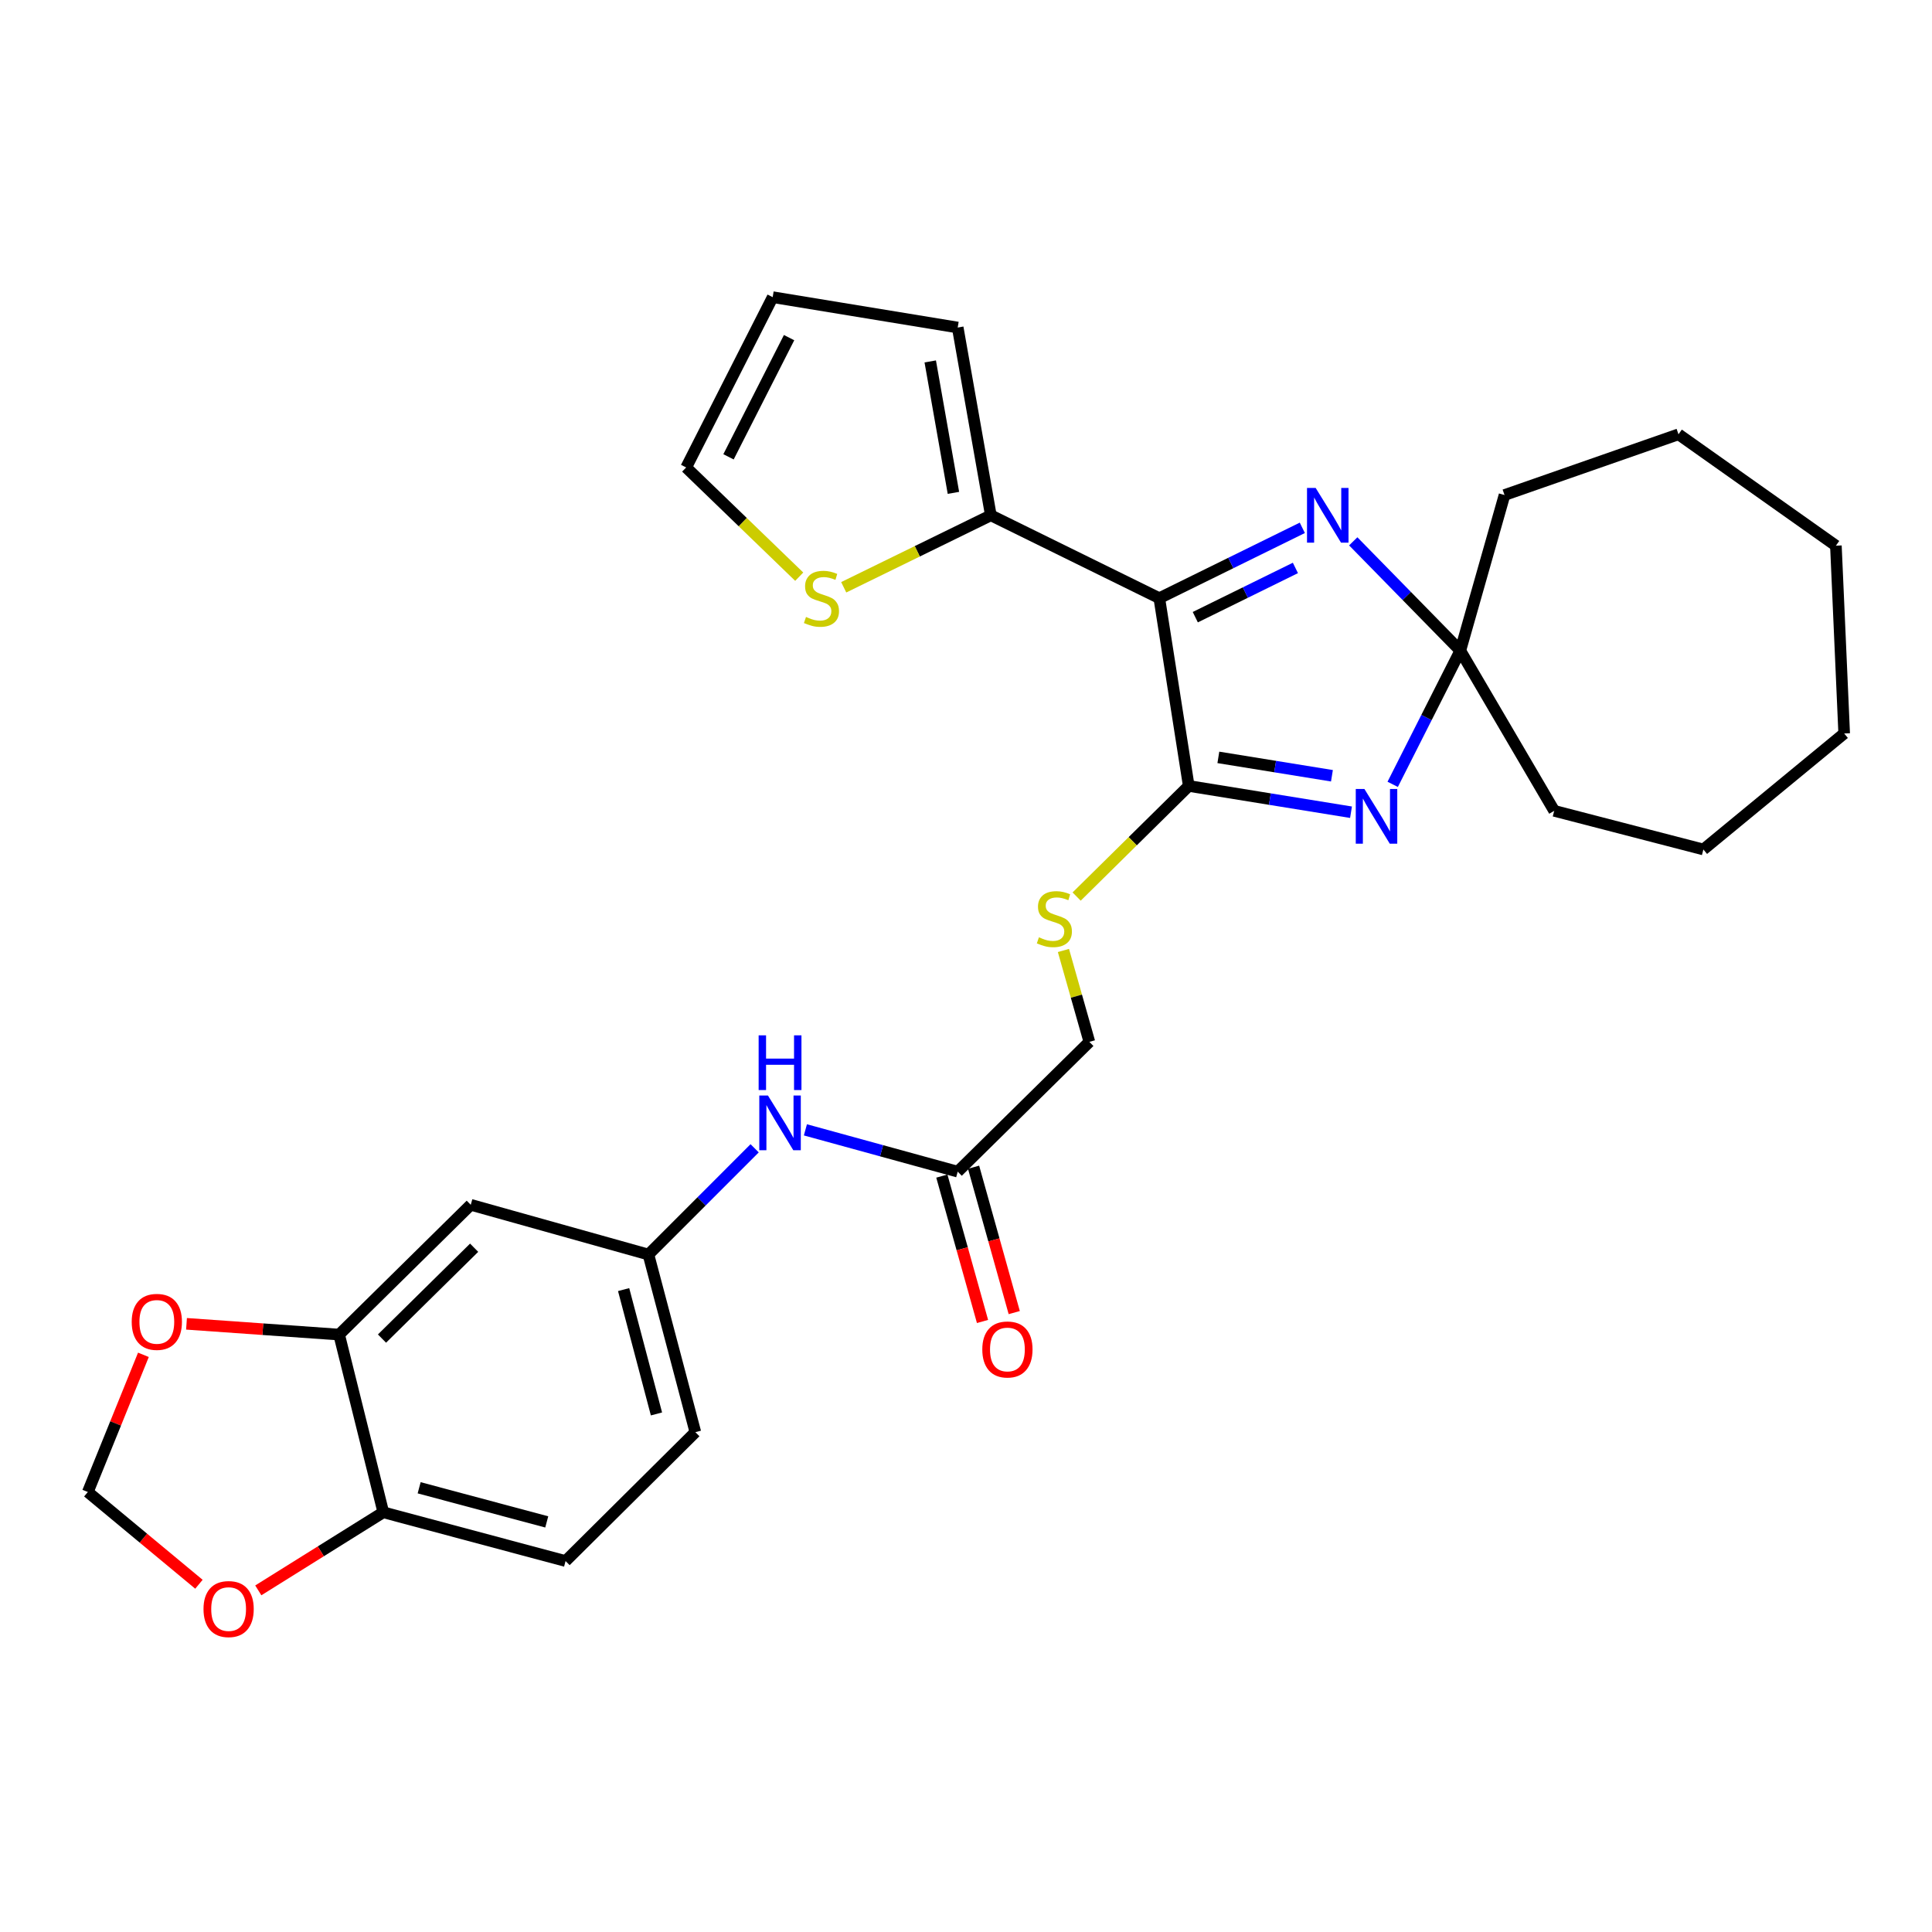 <?xml version='1.0' encoding='iso-8859-1'?>
<svg version='1.1' baseProfile='full'
              xmlns='http://www.w3.org/2000/svg'
                      xmlns:rdkit='http://www.rdkit.org/xml'
                      xmlns:xlink='http://www.w3.org/1999/xlink'
                  xml:space='preserve'
width='1000px' height='1000px' viewBox='0 0 1000 1000'>
<!-- END OF HEADER -->
<rect style='opacity:1.0;fill:#FFFFFF;stroke:none' width='1000' height='1000' x='0' y='0'> </rect>
<path class='bond-0' d='M 600.056,309.614 L 615.296,406.809' style='fill:none;fill-rule:evenodd;stroke:#000000;stroke-width:6px;stroke-linecap:butt;stroke-linejoin:miter;stroke-opacity:1' />
<path class='bond-2' d='M 600.056,309.614 L 637.067,291.408' style='fill:none;fill-rule:evenodd;stroke:#000000;stroke-width:6px;stroke-linecap:butt;stroke-linejoin:miter;stroke-opacity:1' />
<path class='bond-2' d='M 637.067,291.408 L 674.078,273.202' style='fill:none;fill-rule:evenodd;stroke:#0000FF;stroke-width:6px;stroke-linecap:butt;stroke-linejoin:miter;stroke-opacity:1' />
<path class='bond-2' d='M 618.685,319.452 L 644.593,306.707' style='fill:none;fill-rule:evenodd;stroke:#000000;stroke-width:6px;stroke-linecap:butt;stroke-linejoin:miter;stroke-opacity:1' />
<path class='bond-2' d='M 644.593,306.707 L 670.501,293.963' style='fill:none;fill-rule:evenodd;stroke:#0000FF;stroke-width:6px;stroke-linecap:butt;stroke-linejoin:miter;stroke-opacity:1' />
<path class='bond-4' d='M 600.056,309.614 L 512.854,266.724' style='fill:none;fill-rule:evenodd;stroke:#000000;stroke-width:6px;stroke-linecap:butt;stroke-linejoin:miter;stroke-opacity:1' />
<path class='bond-1' d='M 615.296,406.809 L 657.288,413.607' style='fill:none;fill-rule:evenodd;stroke:#000000;stroke-width:6px;stroke-linecap:butt;stroke-linejoin:miter;stroke-opacity:1' />
<path class='bond-1' d='M 657.288,413.607 L 699.281,420.405' style='fill:none;fill-rule:evenodd;stroke:#0000FF;stroke-width:6px;stroke-linecap:butt;stroke-linejoin:miter;stroke-opacity:1' />
<path class='bond-1' d='M 630.619,392.018 L 660.013,396.776' style='fill:none;fill-rule:evenodd;stroke:#000000;stroke-width:6px;stroke-linecap:butt;stroke-linejoin:miter;stroke-opacity:1' />
<path class='bond-1' d='M 660.013,396.776 L 689.408,401.535' style='fill:none;fill-rule:evenodd;stroke:#0000FF;stroke-width:6px;stroke-linecap:butt;stroke-linejoin:miter;stroke-opacity:1' />
<path class='bond-5' d='M 615.296,406.809 L 586.28,435.434' style='fill:none;fill-rule:evenodd;stroke:#000000;stroke-width:6px;stroke-linecap:butt;stroke-linejoin:miter;stroke-opacity:1' />
<path class='bond-5' d='M 586.28,435.434 L 557.264,464.059' style='fill:none;fill-rule:evenodd;stroke:#CCCC00;stroke-width:6px;stroke-linecap:butt;stroke-linejoin:miter;stroke-opacity:1' />
<path class='bond-29' d='M 720.857,405.98 L 738.356,371.375' style='fill:none;fill-rule:evenodd;stroke:#0000FF;stroke-width:6px;stroke-linecap:butt;stroke-linejoin:miter;stroke-opacity:1' />
<path class='bond-29' d='M 738.356,371.375 L 755.855,336.771' style='fill:none;fill-rule:evenodd;stroke:#000000;stroke-width:6px;stroke-linecap:butt;stroke-linejoin:miter;stroke-opacity:1' />
<path class='bond-3' d='M 700.439,280.192 L 728.147,308.482' style='fill:none;fill-rule:evenodd;stroke:#0000FF;stroke-width:6px;stroke-linecap:butt;stroke-linejoin:miter;stroke-opacity:1' />
<path class='bond-3' d='M 728.147,308.482 L 755.855,336.771' style='fill:none;fill-rule:evenodd;stroke:#000000;stroke-width:6px;stroke-linecap:butt;stroke-linejoin:miter;stroke-opacity:1' />
<path class='bond-23' d='M 755.855,336.771 L 804.457,419.682' style='fill:none;fill-rule:evenodd;stroke:#000000;stroke-width:6px;stroke-linecap:butt;stroke-linejoin:miter;stroke-opacity:1' />
<path class='bond-24' d='M 755.855,336.771 L 778.74,256.229' style='fill:none;fill-rule:evenodd;stroke:#000000;stroke-width:6px;stroke-linecap:butt;stroke-linejoin:miter;stroke-opacity:1' />
<path class='bond-7' d='M 512.854,266.724 L 474.781,285.351' style='fill:none;fill-rule:evenodd;stroke:#000000;stroke-width:6px;stroke-linecap:butt;stroke-linejoin:miter;stroke-opacity:1' />
<path class='bond-7' d='M 474.781,285.351 L 436.708,303.978' style='fill:none;fill-rule:evenodd;stroke:#CCCC00;stroke-width:6px;stroke-linecap:butt;stroke-linejoin:miter;stroke-opacity:1' />
<path class='bond-16' d='M 512.854,266.724 L 495.709,169.529' style='fill:none;fill-rule:evenodd;stroke:#000000;stroke-width:6px;stroke-linecap:butt;stroke-linejoin:miter;stroke-opacity:1' />
<path class='bond-16' d='M 493.491,255.106 L 481.49,187.07' style='fill:none;fill-rule:evenodd;stroke:#000000;stroke-width:6px;stroke-linecap:butt;stroke-linejoin:miter;stroke-opacity:1' />
<path class='bond-20' d='M 550.433,491.965 L 557.143,515.617' style='fill:none;fill-rule:evenodd;stroke:#CCCC00;stroke-width:6px;stroke-linecap:butt;stroke-linejoin:miter;stroke-opacity:1' />
<path class='bond-20' d='M 557.143,515.617 L 563.853,539.269' style='fill:none;fill-rule:evenodd;stroke:#000000;stroke-width:6px;stroke-linecap:butt;stroke-linejoin:miter;stroke-opacity:1' />
<path class='bond-6' d='M 175.528,690.778 L 243.662,623.601' style='fill:none;fill-rule:evenodd;stroke:#000000;stroke-width:6px;stroke-linecap:butt;stroke-linejoin:miter;stroke-opacity:1' />
<path class='bond-6' d='M 197.718,692.843 L 245.412,645.819' style='fill:none;fill-rule:evenodd;stroke:#000000;stroke-width:6px;stroke-linecap:butt;stroke-linejoin:miter;stroke-opacity:1' />
<path class='bond-12' d='M 175.528,690.778 L 136.033,687.991' style='fill:none;fill-rule:evenodd;stroke:#000000;stroke-width:6px;stroke-linecap:butt;stroke-linejoin:miter;stroke-opacity:1' />
<path class='bond-12' d='M 136.033,687.991 L 96.539,685.203' style='fill:none;fill-rule:evenodd;stroke:#FF0000;stroke-width:6px;stroke-linecap:butt;stroke-linejoin:miter;stroke-opacity:1' />
<path class='bond-32' d='M 175.528,690.778 L 198.394,782.754' style='fill:none;fill-rule:evenodd;stroke:#000000;stroke-width:6px;stroke-linecap:butt;stroke-linejoin:miter;stroke-opacity:1' />
<path class='bond-17' d='M 413.674,298.489 L 384.417,270.222' style='fill:none;fill-rule:evenodd;stroke:#CCCC00;stroke-width:6px;stroke-linecap:butt;stroke-linejoin:miter;stroke-opacity:1' />
<path class='bond-17' d='M 384.417,270.222 L 355.16,241.954' style='fill:none;fill-rule:evenodd;stroke:#000000;stroke-width:6px;stroke-linecap:butt;stroke-linejoin:miter;stroke-opacity:1' />
<path class='bond-8' d='M 243.662,623.601 L 335.628,649.346' style='fill:none;fill-rule:evenodd;stroke:#000000;stroke-width:6px;stroke-linecap:butt;stroke-linejoin:miter;stroke-opacity:1' />
<path class='bond-9' d='M 495.709,606.447 L 563.853,539.269' style='fill:none;fill-rule:evenodd;stroke:#000000;stroke-width:6px;stroke-linecap:butt;stroke-linejoin:miter;stroke-opacity:1' />
<path class='bond-11' d='M 495.709,606.447 L 456.293,595.626' style='fill:none;fill-rule:evenodd;stroke:#000000;stroke-width:6px;stroke-linecap:butt;stroke-linejoin:miter;stroke-opacity:1' />
<path class='bond-11' d='M 456.293,595.626 L 416.876,584.806' style='fill:none;fill-rule:evenodd;stroke:#0000FF;stroke-width:6px;stroke-linecap:butt;stroke-linejoin:miter;stroke-opacity:1' />
<path class='bond-19' d='M 487.499,608.743 L 498.026,646.368' style='fill:none;fill-rule:evenodd;stroke:#000000;stroke-width:6px;stroke-linecap:butt;stroke-linejoin:miter;stroke-opacity:1' />
<path class='bond-19' d='M 498.026,646.368 L 508.552,683.993' style='fill:none;fill-rule:evenodd;stroke:#FF0000;stroke-width:6px;stroke-linecap:butt;stroke-linejoin:miter;stroke-opacity:1' />
<path class='bond-19' d='M 503.919,604.15 L 514.445,641.774' style='fill:none;fill-rule:evenodd;stroke:#000000;stroke-width:6px;stroke-linecap:butt;stroke-linejoin:miter;stroke-opacity:1' />
<path class='bond-19' d='M 514.445,641.774 L 524.971,679.399' style='fill:none;fill-rule:evenodd;stroke:#FF0000;stroke-width:6px;stroke-linecap:butt;stroke-linejoin:miter;stroke-opacity:1' />
<path class='bond-10' d='M 198.394,782.754 L 292.737,807.997' style='fill:none;fill-rule:evenodd;stroke:#000000;stroke-width:6px;stroke-linecap:butt;stroke-linejoin:miter;stroke-opacity:1' />
<path class='bond-10' d='M 216.952,770.07 L 282.993,787.74' style='fill:none;fill-rule:evenodd;stroke:#000000;stroke-width:6px;stroke-linecap:butt;stroke-linejoin:miter;stroke-opacity:1' />
<path class='bond-13' d='M 198.394,782.754 L 166.044,802.963' style='fill:none;fill-rule:evenodd;stroke:#000000;stroke-width:6px;stroke-linecap:butt;stroke-linejoin:miter;stroke-opacity:1' />
<path class='bond-13' d='M 166.044,802.963 L 133.694,823.172' style='fill:none;fill-rule:evenodd;stroke:#FF0000;stroke-width:6px;stroke-linecap:butt;stroke-linejoin:miter;stroke-opacity:1' />
<path class='bond-14' d='M 390.603,594.356 L 363.116,621.851' style='fill:none;fill-rule:evenodd;stroke:#0000FF;stroke-width:6px;stroke-linecap:butt;stroke-linejoin:miter;stroke-opacity:1' />
<path class='bond-14' d='M 363.116,621.851 L 335.628,649.346' style='fill:none;fill-rule:evenodd;stroke:#000000;stroke-width:6px;stroke-linecap:butt;stroke-linejoin:miter;stroke-opacity:1' />
<path class='bond-15' d='M 74.229,701.257 L 59.842,736.758' style='fill:none;fill-rule:evenodd;stroke:#FF0000;stroke-width:6px;stroke-linecap:butt;stroke-linejoin:miter;stroke-opacity:1' />
<path class='bond-15' d='M 59.842,736.758 L 45.455,772.259' style='fill:none;fill-rule:evenodd;stroke:#000000;stroke-width:6px;stroke-linecap:butt;stroke-linejoin:miter;stroke-opacity:1' />
<path class='bond-33' d='M 102.966,820.008 L 74.21,796.133' style='fill:none;fill-rule:evenodd;stroke:#FF0000;stroke-width:6px;stroke-linecap:butt;stroke-linejoin:miter;stroke-opacity:1' />
<path class='bond-33' d='M 74.21,796.133 L 45.455,772.259' style='fill:none;fill-rule:evenodd;stroke:#000000;stroke-width:6px;stroke-linecap:butt;stroke-linejoin:miter;stroke-opacity:1' />
<path class='bond-22' d='M 335.628,649.346 L 359.915,741.284' style='fill:none;fill-rule:evenodd;stroke:#000000;stroke-width:6px;stroke-linecap:butt;stroke-linejoin:miter;stroke-opacity:1' />
<path class='bond-22' d='M 322.786,667.492 L 339.787,731.848' style='fill:none;fill-rule:evenodd;stroke:#000000;stroke-width:6px;stroke-linecap:butt;stroke-linejoin:miter;stroke-opacity:1' />
<path class='bond-18' d='M 495.709,169.529 L 399.944,153.814' style='fill:none;fill-rule:evenodd;stroke:#000000;stroke-width:6px;stroke-linecap:butt;stroke-linejoin:miter;stroke-opacity:1' />
<path class='bond-30' d='M 355.16,241.954 L 399.944,153.814' style='fill:none;fill-rule:evenodd;stroke:#000000;stroke-width:6px;stroke-linecap:butt;stroke-linejoin:miter;stroke-opacity:1' />
<path class='bond-30' d='M 377.078,236.457 L 408.427,174.759' style='fill:none;fill-rule:evenodd;stroke:#000000;stroke-width:6px;stroke-linecap:butt;stroke-linejoin:miter;stroke-opacity:1' />
<path class='bond-21' d='M 292.737,807.997 L 359.915,741.284' style='fill:none;fill-rule:evenodd;stroke:#000000;stroke-width:6px;stroke-linecap:butt;stroke-linejoin:miter;stroke-opacity:1' />
<path class='bond-26' d='M 804.457,419.682 L 881.666,439.687' style='fill:none;fill-rule:evenodd;stroke:#000000;stroke-width:6px;stroke-linecap:butt;stroke-linejoin:miter;stroke-opacity:1' />
<path class='bond-25' d='M 778.74,256.229 L 868.784,224.8' style='fill:none;fill-rule:evenodd;stroke:#000000;stroke-width:6px;stroke-linecap:butt;stroke-linejoin:miter;stroke-opacity:1' />
<path class='bond-28' d='M 868.784,224.8 L 950.255,282.448' style='fill:none;fill-rule:evenodd;stroke:#000000;stroke-width:6px;stroke-linecap:butt;stroke-linejoin:miter;stroke-opacity:1' />
<path class='bond-27' d='M 881.666,439.687 L 954.545,379.652' style='fill:none;fill-rule:evenodd;stroke:#000000;stroke-width:6px;stroke-linecap:butt;stroke-linejoin:miter;stroke-opacity:1' />
<path class='bond-31' d='M 954.545,379.652 L 950.255,282.448' style='fill:none;fill-rule:evenodd;stroke:#000000;stroke-width:6px;stroke-linecap:butt;stroke-linejoin:miter;stroke-opacity:1' />
<path  class='atom-2' d='M 706.222 408.383
L 715.502 423.383
Q 716.422 424.863, 717.902 427.543
Q 719.382 430.223, 719.462 430.383
L 719.462 408.383
L 723.222 408.383
L 723.222 436.703
L 719.342 436.703
L 709.382 420.303
Q 708.222 418.383, 706.982 416.183
Q 705.782 413.983, 705.422 413.303
L 705.422 436.703
L 701.742 436.703
L 701.742 408.383
L 706.222 408.383
' fill='#0000FF'/>
<path  class='atom-3' d='M 680.988 252.564
L 690.268 267.564
Q 691.188 269.044, 692.668 271.724
Q 694.148 274.404, 694.228 274.564
L 694.228 252.564
L 697.988 252.564
L 697.988 280.884
L 694.108 280.884
L 684.148 264.484
Q 682.988 262.564, 681.748 260.364
Q 680.548 258.164, 680.188 257.484
L 680.188 280.884
L 676.508 280.884
L 676.508 252.564
L 680.988 252.564
' fill='#0000FF'/>
<path  class='atom-6' d='M 537.742 485.146
Q 538.062 485.266, 539.382 485.826
Q 540.702 486.386, 542.142 486.746
Q 543.622 487.066, 545.062 487.066
Q 547.742 487.066, 549.302 485.786
Q 550.862 484.466, 550.862 482.186
Q 550.862 480.626, 550.062 479.666
Q 549.302 478.706, 548.102 478.186
Q 546.902 477.666, 544.902 477.066
Q 542.382 476.306, 540.862 475.586
Q 539.382 474.866, 538.302 473.346
Q 537.262 471.826, 537.262 469.266
Q 537.262 465.706, 539.662 463.506
Q 542.102 461.306, 546.902 461.306
Q 550.182 461.306, 553.902 462.866
L 552.982 465.946
Q 549.582 464.546, 547.022 464.546
Q 544.262 464.546, 542.742 465.706
Q 541.222 466.826, 541.262 468.786
Q 541.262 470.306, 542.022 471.226
Q 542.822 472.146, 543.942 472.666
Q 545.102 473.186, 547.022 473.786
Q 549.582 474.586, 551.102 475.386
Q 552.622 476.186, 553.702 477.826
Q 554.822 479.426, 554.822 482.186
Q 554.822 486.106, 552.182 488.226
Q 549.582 490.306, 545.222 490.306
Q 542.702 490.306, 540.782 489.746
Q 538.902 489.226, 536.662 488.306
L 537.742 485.146
' fill='#CCCC00'/>
<path  class='atom-8' d='M 417.188 319.334
Q 417.508 319.454, 418.828 320.014
Q 420.148 320.574, 421.588 320.934
Q 423.068 321.254, 424.508 321.254
Q 427.188 321.254, 428.748 319.974
Q 430.308 318.654, 430.308 316.374
Q 430.308 314.814, 429.508 313.854
Q 428.748 312.894, 427.548 312.374
Q 426.348 311.854, 424.348 311.254
Q 421.828 310.494, 420.308 309.774
Q 418.828 309.054, 417.748 307.534
Q 416.708 306.014, 416.708 303.454
Q 416.708 299.894, 419.108 297.694
Q 421.548 295.494, 426.348 295.494
Q 429.628 295.494, 433.348 297.054
L 432.428 300.134
Q 429.028 298.734, 426.468 298.734
Q 423.708 298.734, 422.188 299.894
Q 420.668 301.014, 420.708 302.974
Q 420.708 304.494, 421.468 305.414
Q 422.268 306.334, 423.388 306.854
Q 424.548 307.374, 426.468 307.974
Q 429.028 308.774, 430.548 309.574
Q 432.068 310.374, 433.148 312.014
Q 434.268 313.614, 434.268 316.374
Q 434.268 320.294, 431.628 322.414
Q 429.028 324.494, 424.668 324.494
Q 422.148 324.494, 420.228 323.934
Q 418.348 323.414, 416.108 322.494
L 417.188 319.334
' fill='#CCCC00'/>
<path  class='atom-12' d='M 397.492 567.043
L 406.772 582.043
Q 407.692 583.523, 409.172 586.203
Q 410.652 588.883, 410.732 589.043
L 410.732 567.043
L 414.492 567.043
L 414.492 595.363
L 410.612 595.363
L 400.652 578.963
Q 399.492 577.043, 398.252 574.843
Q 397.052 572.643, 396.692 571.963
L 396.692 595.363
L 393.012 595.363
L 393.012 567.043
L 397.492 567.043
' fill='#0000FF'/>
<path  class='atom-12' d='M 392.672 535.891
L 396.512 535.891
L 396.512 547.931
L 410.992 547.931
L 410.992 535.891
L 414.832 535.891
L 414.832 564.211
L 410.992 564.211
L 410.992 551.131
L 396.512 551.131
L 396.512 564.211
L 392.672 564.211
L 392.672 535.891
' fill='#0000FF'/>
<path  class='atom-13' d='M 68.174 684.199
Q 68.174 677.399, 71.534 673.599
Q 74.894 669.799, 81.174 669.799
Q 87.454 669.799, 90.814 673.599
Q 94.174 677.399, 94.174 684.199
Q 94.174 691.079, 90.774 694.999
Q 87.374 698.879, 81.174 698.879
Q 74.934 698.879, 71.534 694.999
Q 68.174 691.119, 68.174 684.199
M 81.174 695.679
Q 85.494 695.679, 87.814 692.799
Q 90.174 689.879, 90.174 684.199
Q 90.174 678.639, 87.814 675.839
Q 85.494 672.999, 81.174 672.999
Q 76.854 672.999, 74.494 675.799
Q 72.174 678.599, 72.174 684.199
Q 72.174 689.919, 74.494 692.799
Q 76.854 695.679, 81.174 695.679
' fill='#FF0000'/>
<path  class='atom-14' d='M 105.334 832.847
Q 105.334 826.047, 108.694 822.247
Q 112.054 818.447, 118.334 818.447
Q 124.614 818.447, 127.974 822.247
Q 131.334 826.047, 131.334 832.847
Q 131.334 839.727, 127.934 843.647
Q 124.534 847.527, 118.334 847.527
Q 112.094 847.527, 108.694 843.647
Q 105.334 839.767, 105.334 832.847
M 118.334 844.327
Q 122.654 844.327, 124.974 841.447
Q 127.334 838.527, 127.334 832.847
Q 127.334 827.287, 124.974 824.487
Q 122.654 821.647, 118.334 821.647
Q 114.014 821.647, 111.654 824.447
Q 109.334 827.247, 109.334 832.847
Q 109.334 838.567, 111.654 841.447
Q 114.014 844.327, 118.334 844.327
' fill='#FF0000'/>
<path  class='atom-20' d='M 508.436 698.483
Q 508.436 691.683, 511.796 687.883
Q 515.156 684.083, 521.436 684.083
Q 527.716 684.083, 531.076 687.883
Q 534.436 691.683, 534.436 698.483
Q 534.436 705.363, 531.036 709.283
Q 527.636 713.163, 521.436 713.163
Q 515.196 713.163, 511.796 709.283
Q 508.436 705.403, 508.436 698.483
M 521.436 709.963
Q 525.756 709.963, 528.076 707.083
Q 530.436 704.163, 530.436 698.483
Q 530.436 692.923, 528.076 690.123
Q 525.756 687.283, 521.436 687.283
Q 517.116 687.283, 514.756 690.083
Q 512.436 692.883, 512.436 698.483
Q 512.436 704.203, 514.756 707.083
Q 517.116 709.963, 521.436 709.963
' fill='#FF0000'/>
</svg>
